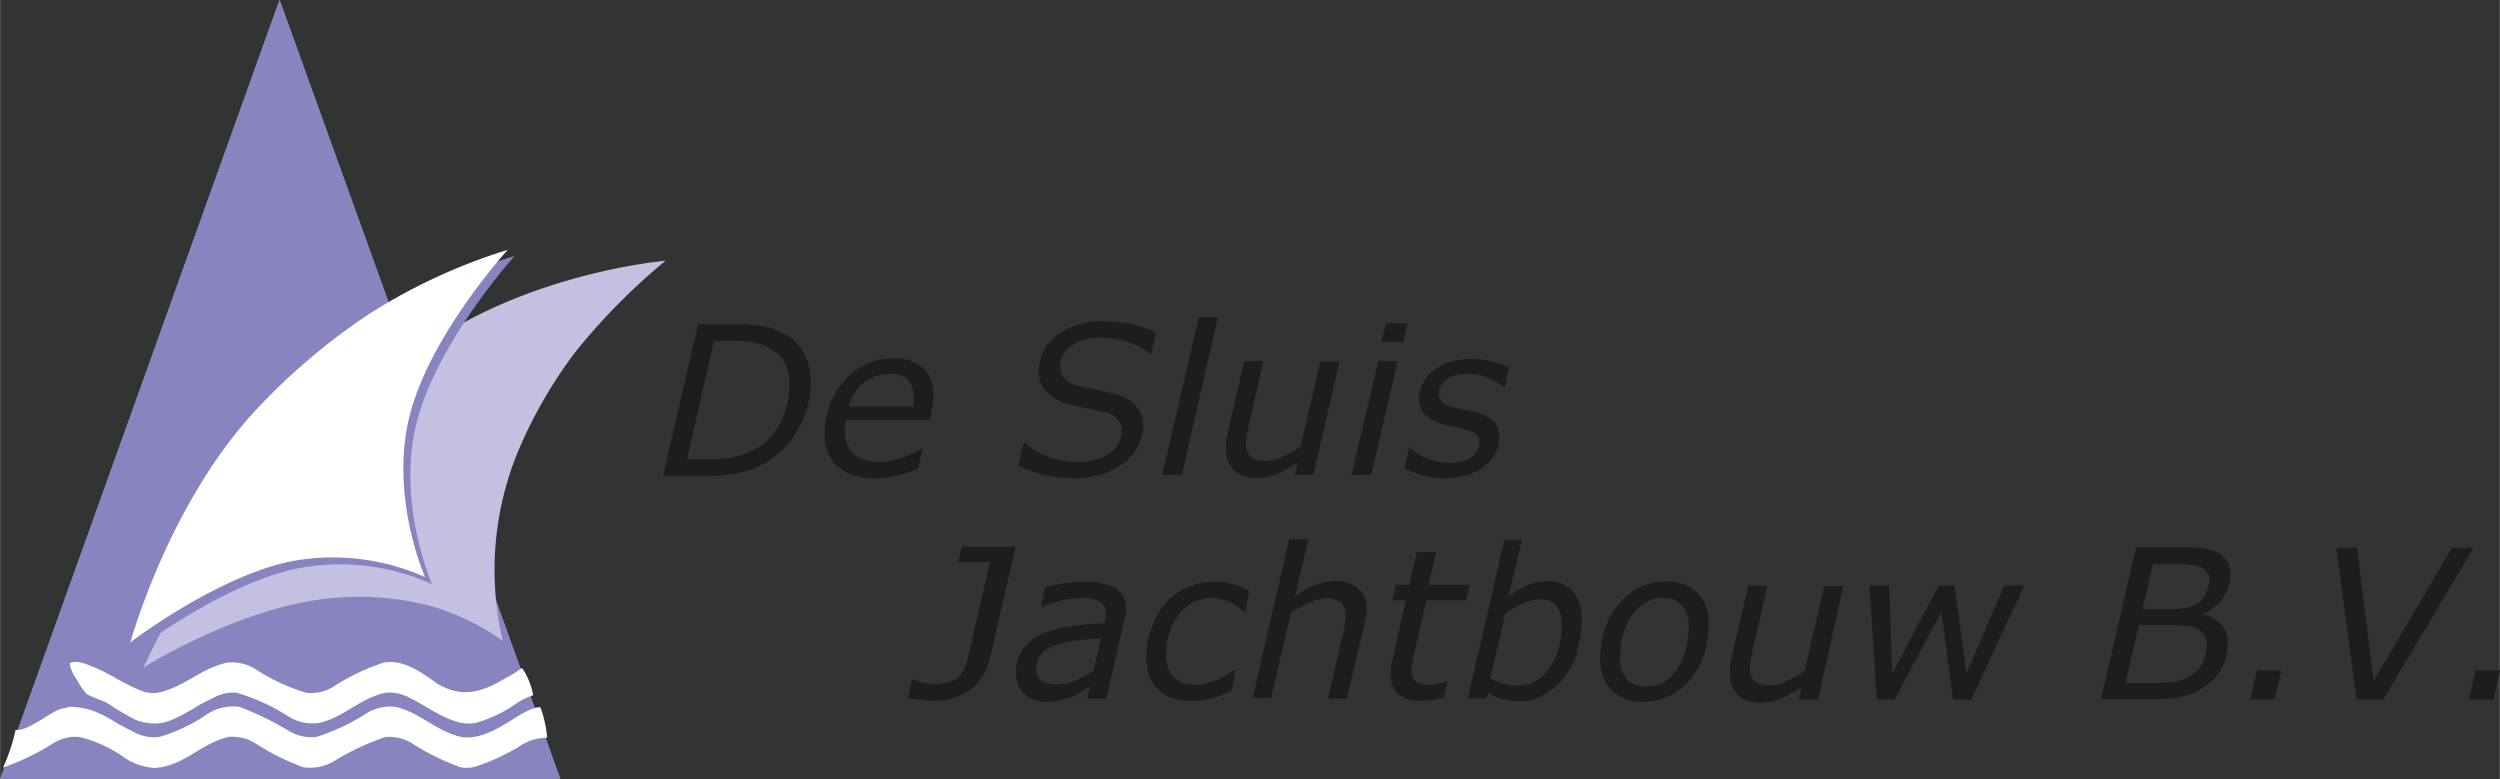 <?xml version="1.0" encoding="UTF-8"?> <svg xmlns="http://www.w3.org/2000/svg" width="65.48mm" height="20.41mm" viewBox="0 0 185.61 57.86"><rect x="0" y="0" width="185.61" height="57.86" fill="#333333" stroke="none"/><g id="f8d56f8f-afc5-405c-8a39-e429e0f6315c" data-name="Layer 2"><g id="b0b1fe84-d0a0-4000-93d9-f6f74690544c" data-name="Layer 1"><polygon points="20.75 0 41.6 57.86 0 57.86 20.75 0 20.75 0" style="fill:#8884bf;fill-rule:evenodd"></polygon><path d="M5.07,52.48c2.2,0,3.12,1.08,4.64,1.75a3.24,3.24,0,0,0,2.11.49,12.86,12.86,0,0,0,3.35-1.55,3.5,3.5,0,0,1,2.61-.68,22.51,22.51,0,0,1,3.59,1.74,3.26,3.26,0,0,0,2.11.49A15.7,15.7,0,0,0,27.15,53a3.25,3.25,0,0,1,2.29-.5c1.79.47,2.85,1.69,4.59,2.17,1.5.41,3.23-.76,4.1-1.3.31-.2,1.6-1,2-.83a9,9,0,0,1,.49,2.24,3.71,3.71,0,0,0-2.16.7,15.68,15.68,0,0,1-2.92,1.36,2.43,2.43,0,0,1-1.36.13,17.65,17.65,0,0,1-3.54-1.74,3.19,3.19,0,0,0-2.05-.5,18.73,18.73,0,0,0-3.72,1.74,3.47,3.47,0,0,1-2.36.5A17.3,17.3,0,0,1,19,55.22a3.2,3.2,0,0,0-2.05-.5c-2.07.49-3.28,2.16-5.46,2.3A4.45,4.45,0,0,1,9,56.09a10,10,0,0,0-3.11-1.37,3.13,3.13,0,0,0-2,.5A17.66,17.66,0,0,1,.19,57s.09-.1.09-.14a13.7,13.7,0,0,0,.87-2.67c.74.14,2.22-1,2.91-1.36a2.49,2.49,0,0,1,.57-.22l.44-.1Z" style="fill:none;fill-rule:evenodd"></path><polygon points="20.75 0 41.6 57.86 0 57.86 20.75 0 20.75 0" style="fill:#8884bf;fill-rule:evenodd"></polygon><path d="M39.63,51.61a5.16,5.16,0,0,0-1.5.76,9.85,9.85,0,0,1-2.8,1.3c-1.65.39-3.72-1.32-4.83-1.8a3.15,3.15,0,0,0-1.87-.44c-2,.45-3,1.78-4.9,2.24a3.34,3.34,0,0,1-2.36-.5,15,15,0,0,0-3.84-1.74,3.13,3.13,0,0,0-1.8.44c-1.26.55-2.25,1.45-3.66,1.8A3.81,3.81,0,0,1,10,53.42a22.23,22.23,0,0,1-2.17-1.3,12.68,12.68,0,0,1-1.37-.56,4.33,4.33,0,0,1-.74-1.07,2.84,2.84,0,0,1-.56-1.23s0,0,0,0c.53-.34,1.56.19,1.89.32,1.19.48,2,1.13,3.23,1.62a2.51,2.51,0,0,0,1.43.24c2.05-.46,3.08-1.75,5.09-2.23a3.3,3.3,0,0,1,2.29.56,14.26,14.26,0,0,0,3.66,1.67,3.11,3.11,0,0,0,2.05-.49,15.65,15.65,0,0,1,3.66-1.74c1.51-.36,3.21,1,4,1.55,1.86,1.13,3.42.58,5-.37a8.83,8.83,0,0,0,1.26-.77c.11,0,.15.2.21.25a5.29,5.29,0,0,1,.65,1.75Z" style="fill:none;fill-rule:evenodd"></path><polygon points="20.75 0 41.6 57.86 0 57.86 20.75 0 20.75 0" style="fill:#8884bf;fill-rule:evenodd"></polygon><path d="M39.63,51.61a5.16,5.16,0,0,0-1.5.76,9.85,9.85,0,0,1-2.8,1.3c-1.65.39-3.72-1.32-4.83-1.8a3.15,3.15,0,0,0-1.87-.44c-2,.45-3,1.78-4.9,2.24a3.34,3.34,0,0,1-2.36-.5,15,15,0,0,0-3.84-1.74,3.13,3.13,0,0,0-1.8.44c-1.26.55-2.25,1.45-3.66,1.8A3.81,3.81,0,0,1,10,53.42a22.23,22.23,0,0,1-2.17-1.3,12.68,12.68,0,0,1-1.37-.56,4.33,4.33,0,0,1-.74-1.07,2.84,2.84,0,0,1-.56-1.23s0,0,0,0c.53-.34,1.56.19,1.89.32,1.19.48,2,1.13,3.23,1.62a2.51,2.51,0,0,0,1.43.24c2.05-.46,3.08-1.75,5.09-2.23a3.3,3.3,0,0,1,2.29.56,14.26,14.26,0,0,0,3.66,1.67,3.11,3.11,0,0,0,2.05-.49,15.65,15.65,0,0,1,3.66-1.74c1.51-.36,3.21,1,4,1.55,1.86,1.13,3.42.58,5-.37a8.83,8.83,0,0,0,1.26-.77c.11,0,.15.2.21.25a5.29,5.29,0,0,1,.65,1.75Z" style="fill:#fff;fill-rule:evenodd"></path><path d="M49.42,19.36s-10.86.89-18.88,7.13C26,30.06,21.11,34,17.73,38.18a54.73,54.73,0,0,0-7.09,11.39s7.49-4.74,14.4-5.19a20.6,20.6,0,0,1,7.22.7,17.47,17.47,0,0,1,5.06,2.51,23.11,23.11,0,0,1,1-13.74,34.1,34.1,0,0,1,4.43-7.76,46.35,46.35,0,0,1,6.66-6.73Z" style="fill:#c3c0e1;fill-rule:evenodd"></path><path d="M10.16,48.23s6.25-4.8,11.8-6a16.71,16.71,0,0,1,10.11,1.14s-2.66-6-1.14-12S38.21,19,38.21,19a42.2,42.2,0,0,0-10.33,4.78,47.06,47.06,0,0,0-8.07,6.79c-6.74,7-9.65,17.65-9.65,17.65Z" style="fill:#8884bf;fill-rule:evenodd"></path><path d="M59.25,31.88a6.52,6.52,0,0,1-2.57,2.56,6.89,6.89,0,0,1-2,.71,13.08,13.08,0,0,1-2.37.19H49.22l2.61-11.27h2.62a12.8,12.8,0,0,1,2.23.17,4.71,4.71,0,0,1,1.86.73,3.51,3.51,0,0,1,1.22,1.4,4.45,4.45,0,0,1,.43,2,6.87,6.87,0,0,1-.94,3.49ZM58.3,27a2.72,2.72,0,0,0-.93-1,3.85,3.85,0,0,0-1.31-.55,9.6,9.6,0,0,0-1.77-.14H53l-2,8.8h1.57a9.32,9.32,0,0,0,1.93-.18,5.39,5.39,0,0,0,1.61-.6,4.53,4.53,0,0,0,1.86-2,6.41,6.41,0,0,0,.64-2.79A3.41,3.41,0,0,0,58.3,27Zm10.94,3.06q-.08.5-.21,1.14H62.79a3.32,3.32,0,0,0-.06.44c0,.14,0,.27,0,.39a2.21,2.21,0,0,0,.65,1.68,2.64,2.64,0,0,0,1.85.6A4.78,4.78,0,0,0,66.92,34a7.13,7.13,0,0,0,1.49-.73h.08l-.31,1.53-.68.25a6.78,6.78,0,0,1-.77.23c-.32.07-.59.13-.84.17a5.62,5.62,0,0,1-.9.06,4.22,4.22,0,0,1-2.76-.82,3,3,0,0,1-1-2.42,5.82,5.82,0,0,1,1.47-4,4.65,4.65,0,0,1,3.63-1.66,3.13,3.13,0,0,1,2.2.71,2.63,2.63,0,0,1,.77,2,6.74,6.74,0,0,1-.06.72Zm-1.78-1.87A2,2,0,0,0,66,27.77a3,3,0,0,0-1.9.66A3.24,3.24,0,0,0,63,30.19h4.83c0-.15,0-.27,0-.37a3.25,3.25,0,0,0,0-.33,1.78,1.78,0,0,0-.44-1.27Zm18-1.92h-.1a4.51,4.51,0,0,0-1.54-.85,6.32,6.32,0,0,0-2.09-.35,3.65,3.65,0,0,0-2.2.6,1.84,1.84,0,0,0-.82,1.54,1.45,1.45,0,0,0,.29.88,1.86,1.86,0,0,0,1.06.56c.32.08.75.17,1.28.28s1,.21,1.35.31a3.46,3.46,0,0,1,1.63.87,2.06,2.06,0,0,1,.56,1.47,3.33,3.33,0,0,1-.36,1.48,3.63,3.63,0,0,1-1,1.25,5.11,5.11,0,0,1-1.63.88,6.92,6.92,0,0,1-2.21.32,9.43,9.43,0,0,1-2.09-.23,8.65,8.65,0,0,1-2-.71L76,32.88h.1a5,5,0,0,0,1.79,1.06,6.29,6.29,0,0,0,2,.37,4.13,4.13,0,0,0,2.47-.64A1.94,1.94,0,0,0,83.27,32a1.24,1.24,0,0,0-.31-.87,1.73,1.73,0,0,0-.89-.52c-.33-.09-.72-.18-1.17-.26s-.89-.17-1.3-.27a3.6,3.6,0,0,1-1.83-.91,2.11,2.11,0,0,1-.65-1.59,3.29,3.29,0,0,1,1.36-2.69A5.58,5.58,0,0,1,82,23.86a8.92,8.92,0,0,1,3.81.83l-.34,1.61Zm2.24,9H86.29L89,23.56h1.42L87.72,35.34Zm9.82,0H96.12l.22-.94a10.1,10.1,0,0,1-1.51.86,3.57,3.57,0,0,1-1.48.31,2.42,2.42,0,0,1-1.7-.55,2,2,0,0,1-.62-1.6,2.74,2.74,0,0,1,0-.5c0-.16.05-.34.09-.55l1.26-5.49h1.42l-1.1,4.82c0,.19-.09.42-.13.67a4,4,0,0,0-.06.6,1.29,1.29,0,0,0,.33,1,1.55,1.55,0,0,0,1.12.33,3.15,3.15,0,0,0,1.28-.33,7.73,7.73,0,0,0,1.33-.74l1.45-6.32h1.43l-1.95,8.46Zm6.63-9.87h-1.61L102.9,24h1.61l-.34,1.48Zm-2.38,9.87h-1.43l2-8.46h1.42l-1.95,8.46Zm9.93-6.55h-.08a3.5,3.5,0,0,0-.37-.26,3.8,3.8,0,0,0-.62-.35,6.78,6.78,0,0,0-.76-.25,3.91,3.91,0,0,0-.91-.1,2.63,2.63,0,0,0-1.53.4,1.22,1.22,0,0,0-.6,1.08.8.8,0,0,0,.29.63,2,2,0,0,0,.88.4l.78.17.78.17a2.74,2.74,0,0,1,1.32.68,1.6,1.6,0,0,1,.44,1.16,2.58,2.58,0,0,1-.27,1.14,2.82,2.82,0,0,1-.8,1,3.91,3.91,0,0,1-1.3.68,5.77,5.77,0,0,1-1.72.24,5.92,5.92,0,0,1-1.7-.23,7.52,7.52,0,0,1-1.24-.51l.32-1.52h.07l.42.32a4,4,0,0,0,.64.37,5.93,5.93,0,0,0,.82.3,3.81,3.81,0,0,0,1,.12,3.06,3.06,0,0,0,1.67-.39,1.32,1.32,0,0,0,.61-1.16.73.73,0,0,0-.31-.62,2.76,2.76,0,0,0-.9-.35l-.7-.15c-.28-.06-.56-.12-.84-.2a2.68,2.68,0,0,1-1.31-.72,1.65,1.65,0,0,1-.43-1.16,2.44,2.44,0,0,1,.26-1.1,3.07,3.07,0,0,1,.77-.95,3.77,3.77,0,0,1,1.23-.66,5.14,5.14,0,0,1,1.67-.25,6,6,0,0,1,1.51.19,4.45,4.45,0,0,1,1.23.47l-.3,1.45Z" style="fill:#1d1d1b"></path><path d="M73.45,48.94A3.8,3.8,0,0,1,72,51.23a4.23,4.23,0,0,1-2.6.8,7.68,7.68,0,0,1-1-.07,7.92,7.92,0,0,1-1-.15l.32-1.35h.08l.72.22a3.27,3.27,0,0,0,.9.11,3.11,3.11,0,0,0,1.14-.17,1.71,1.71,0,0,0,.71-.48,2.47,2.47,0,0,0,.44-.78,8.9,8.9,0,0,0,.27-1l1.52-6.63H71.13l.27-1.14h4l-1.92,8.34ZM83.53,45.7c0,.15,0,.3-.08.43l-1.32,5.74H80.72l.21-.9c-.14.08-.33.19-.56.34a5,5,0,0,1-.72.38,4.81,4.81,0,0,1-.86.3,5.18,5.18,0,0,1-1.1.11,2.28,2.28,0,0,1-1.63-.58A2,2,0,0,1,75.43,50a3.07,3.07,0,0,1,.44-1.7,3.26,3.26,0,0,1,1.31-1.13,7.33,7.33,0,0,1,2.07-.62A21.18,21.18,0,0,1,82,46.29c0-.14.06-.26.08-.37a1.66,1.66,0,0,0,0-.32A1.14,1.14,0,0,0,82,45a1.1,1.1,0,0,0-.41-.36,2.25,2.25,0,0,0-.62-.19,6.26,6.26,0,0,0-.78-.05,6,6,0,0,0-1.47.21,12.48,12.48,0,0,0-1.34.41h-.08l.28-1.42c.29-.07.71-.16,1.27-.26a10,10,0,0,1,1.6-.14,4.51,4.51,0,0,1,2.36.49,1.72,1.72,0,0,1,.79,1.56,3.59,3.59,0,0,1,0,.44Zm-3.85,1.89a6.16,6.16,0,0,0-1.5.38,2.09,2.09,0,0,0-.93.68,1.73,1.73,0,0,0-.32,1.06,1,1,0,0,0,.37.83,1.82,1.82,0,0,0,1.15.29,3.49,3.49,0,0,0,1.41-.31,7.41,7.41,0,0,0,1.33-.73l.56-2.38a19,19,0,0,0-2.07.18Zm12.81-2.15H92.4L92,45.13a3.66,3.66,0,0,0-1.23-.61,3,3,0,0,0-3.26,1.12,4.89,4.89,0,0,0-.93,3,2.28,2.28,0,0,0,.55,1.64,2.08,2.08,0,0,0,1.56.57,3.54,3.54,0,0,0,1-.14,4.68,4.68,0,0,0,.81-.29,6.43,6.43,0,0,0,.69-.37l.46-.29h.08l-.3,1.55a10,10,0,0,1-1.39.51,5.07,5.07,0,0,1-1.49.22,5.16,5.16,0,0,1-1.43-.19,2.88,2.88,0,0,1-1.07-.6,2.53,2.53,0,0,1-.69-1,3.52,3.52,0,0,1-.25-1.39,6.39,6.39,0,0,1,.38-2.22,5.35,5.35,0,0,1,1-1.81,4.89,4.89,0,0,1,1.62-1.2,5.1,5.1,0,0,1,2.1-.44,4.81,4.81,0,0,1,1.39.2,6,6,0,0,1,1.16.49l-.31,1.53Zm8.9.4a3.73,3.73,0,0,1-.1.54L100,51.87H98.6l1.11-4.81a6.75,6.75,0,0,0,.14-.71,3.81,3.81,0,0,0,.05-.59,1.34,1.34,0,0,0-.31-1,1.6,1.6,0,0,0-1.14-.32,3.12,3.12,0,0,0-1.27.32,10.07,10.07,0,0,0-1.35.76l-1.46,6.31H93l2.72-11.78h1.42l-1,4.26a9.05,9.05,0,0,1,1.52-.87,3.74,3.74,0,0,1,1.46-.3,2.52,2.52,0,0,1,1.73.56,2,2,0,0,1,.61,1.6c0,.13,0,.29,0,.5Zm7.72-2.42-.26,1.14h-2.94l-.9,3.91a6.69,6.69,0,0,0-.14.68,4,4,0,0,0-.06.61,1.09,1.09,0,0,0,.28.82,1.51,1.51,0,0,0,1,.27,3.31,3.31,0,0,0,.74-.11c.28-.07.47-.13.58-.17h.07l-.26,1.22c-.29.07-.59.13-.91.18a7,7,0,0,1-.85.06,2.56,2.56,0,0,1-1.62-.45,1.76,1.76,0,0,1-.57-1.45,3.87,3.87,0,0,1,0-.48c0-.16.06-.34.1-.54l1-4.55h-1l.26-1.14h1l.56-2.43h1.43l-.57,2.43Zm8,5a6,6,0,0,1-1,1.91,4.9,4.9,0,0,1-1.5,1.29,3.76,3.76,0,0,1-1.85.46,4.31,4.31,0,0,1-1.26-.18,3.86,3.86,0,0,1-1-.47l-.18.42h-1.34l2.72-11.78H113l-1,4.21a9.15,9.15,0,0,1,1.38-.81,3.66,3.66,0,0,1,1.5-.31,2.4,2.4,0,0,1,1.9.76,3.25,3.25,0,0,1,.65,2.15,7.11,7.11,0,0,1-.39,2.35ZM115.58,45a1.5,1.5,0,0,0-1.25-.49,3.17,3.17,0,0,0-1.3.31,8.55,8.55,0,0,0-1.26.71l-1.12,4.83a5.29,5.29,0,0,0,.94.4,3.61,3.61,0,0,0,1.1.15,2.6,2.6,0,0,0,1.41-.39,3.31,3.31,0,0,0,1-1,5.36,5.36,0,0,0,.64-1.44,6.55,6.55,0,0,0,.21-1.68,2.13,2.13,0,0,0-.4-1.39Zm10.93,3.61a5.6,5.6,0,0,1-1,1.82A5,5,0,0,1,124,51.65a4.33,4.33,0,0,1-2,.45,3.13,3.13,0,0,1-2.35-.86,3.24,3.24,0,0,1-.84-2.37,6.69,6.69,0,0,1,.34-2.16,5.6,5.6,0,0,1,1-1.83,4.66,4.66,0,0,1,1.54-1.24,4.34,4.34,0,0,1,2-.46A3.24,3.24,0,0,1,126,44a3.15,3.15,0,0,1,.86,2.39,6.86,6.86,0,0,1-.34,2.18Zm-1.64-3.67a1.88,1.88,0,0,0-1.43-.54,2.55,2.55,0,0,0-1.32.35,3.29,3.29,0,0,0-1,1,4.85,4.85,0,0,0-.63,1.4,6.65,6.65,0,0,0-.21,1.67,2.32,2.32,0,0,0,.5,1.6,1.83,1.83,0,0,0,1.44.56,2.57,2.57,0,0,0,1.32-.34,3.32,3.32,0,0,0,1-1,4.69,4.69,0,0,0,.62-1.4,6.55,6.55,0,0,0,.22-1.68,2.29,2.29,0,0,0-.51-1.61Zm10.09,7h-1.42l.22-.94a9.29,9.29,0,0,1-1.51.86,3.57,3.57,0,0,1-1.48.31,2.46,2.46,0,0,1-1.71-.55,2.06,2.06,0,0,1-.61-1.6,2.81,2.81,0,0,1,0-.5c0-.16,0-.34.09-.55l1.26-5.48h1.42l-1.1,4.81c0,.2-.09.42-.13.67a4,4,0,0,0-.06.6,1.33,1.33,0,0,0,.33,1,1.59,1.59,0,0,0,1.12.32,3.28,3.28,0,0,0,1.28-.32,9,9,0,0,0,1.33-.75l1.45-6.31h1.42L135,51.87Zm11.36,0H145l-.85-6.53-3.49,6.53h-1.32l-.53-8.45h1.46l.22,6.53,3.45-6.53h1.19L146,50l2.81-6.53h1.49l-3.93,8.45Zm18.75-7.54a3.53,3.53,0,0,1-1.52,1.16v.06a2.42,2.42,0,0,1,1.38.76,2.12,2.12,0,0,1,.48,1.44,3.77,3.77,0,0,1-.47,1.82A4,4,0,0,1,163.67,51a4.91,4.91,0,0,1-1.53.7,7.9,7.9,0,0,1-2,.21H156l2.6-11.27h3.24a15.91,15.91,0,0,1,1.83.08,3,3,0,0,1,1.1.39,1.7,1.7,0,0,1,.63.65,1.87,1.87,0,0,1,.21.88,2.84,2.84,0,0,1-.56,1.73Zm-7.25,6.3h2.07a10.32,10.32,0,0,0,1.63-.1,3.4,3.4,0,0,0,1.1-.39,2.36,2.36,0,0,0,.9-1,2.84,2.84,0,0,0,.31-1.31,1.54,1.54,0,0,0-.14-.69,1.44,1.44,0,0,0-.52-.48,1.84,1.84,0,0,0-.77-.25,11.17,11.17,0,0,0-1.31-.06h-2.28l-1,4.26Zm6.07-8.13a.89.89,0,0,0-.3-.34,1.85,1.85,0,0,0-.79-.27,10.33,10.33,0,0,0-1.24-.06h-1.71l-.77,3.34h2a6.23,6.23,0,0,0,1.13-.09,3.14,3.14,0,0,0,.85-.3,1.82,1.82,0,0,0,.72-.78,2.12,2.12,0,0,0,.25-1,1.16,1.16,0,0,0-.11-.53Zm5,9.37h-1.82l.5-2.16h1.82l-.5,2.16Zm8.08,0h-2l-1.5-11.27H175l1.24,9.9,5.81-9.9h1.6L177,51.87Zm8.16,0h-1.83l.5-2.16h1.83l-.5,2.16Z" style="fill:#1d1d1b"></path><path d="M5.07,52.48c2.2,0,3.12,1.08,4.64,1.75a3.24,3.24,0,0,0,2.11.49,12.86,12.86,0,0,0,3.35-1.55,3.5,3.5,0,0,1,2.61-.68,22.51,22.51,0,0,1,3.59,1.74,3.26,3.26,0,0,0,2.11.49A15.7,15.7,0,0,0,27.15,53a3.25,3.25,0,0,1,2.29-.5c1.79.47,2.85,1.69,4.59,2.17,1.5.41,3.23-.76,4.1-1.3.31-.2,1.6-1,2-.83a9,9,0,0,1,.49,2.24,3.71,3.71,0,0,0-2.16.7,15.68,15.68,0,0,1-2.92,1.36,2.43,2.43,0,0,1-1.36.13,17.65,17.65,0,0,1-3.54-1.74,3.19,3.19,0,0,0-2.05-.5,18.73,18.73,0,0,0-3.72,1.74,3.47,3.47,0,0,1-2.36.5A17.3,17.3,0,0,1,19,55.22a3.2,3.2,0,0,0-2.05-.5c-2.07.49-3.28,2.16-5.46,2.3A4.45,4.45,0,0,1,9,56.09a10,10,0,0,0-3.11-1.37,3.13,3.13,0,0,0-2,.5A17.66,17.66,0,0,1,.19,57s.09-.1.09-.14a13.7,13.7,0,0,0,.87-2.67c.74.14,2.22-1,2.91-1.36a2.49,2.49,0,0,1,.57-.22l.44-.1Z" style="fill:#fff;fill-rule:evenodd"></path><path d="M9.65,47.71s6.25-4.79,11.8-6a16.77,16.77,0,0,1,10.1,1.14s-2.66-6-1.14-12,7.28-12.3,7.28-12.3a42.21,42.21,0,0,0-10.33,4.79,46.56,46.56,0,0,0-8.06,6.78c-6.75,7-9.65,17.65-9.65,17.65Z" style="fill:#fff;fill-rule:evenodd"></path></g></g></svg> 